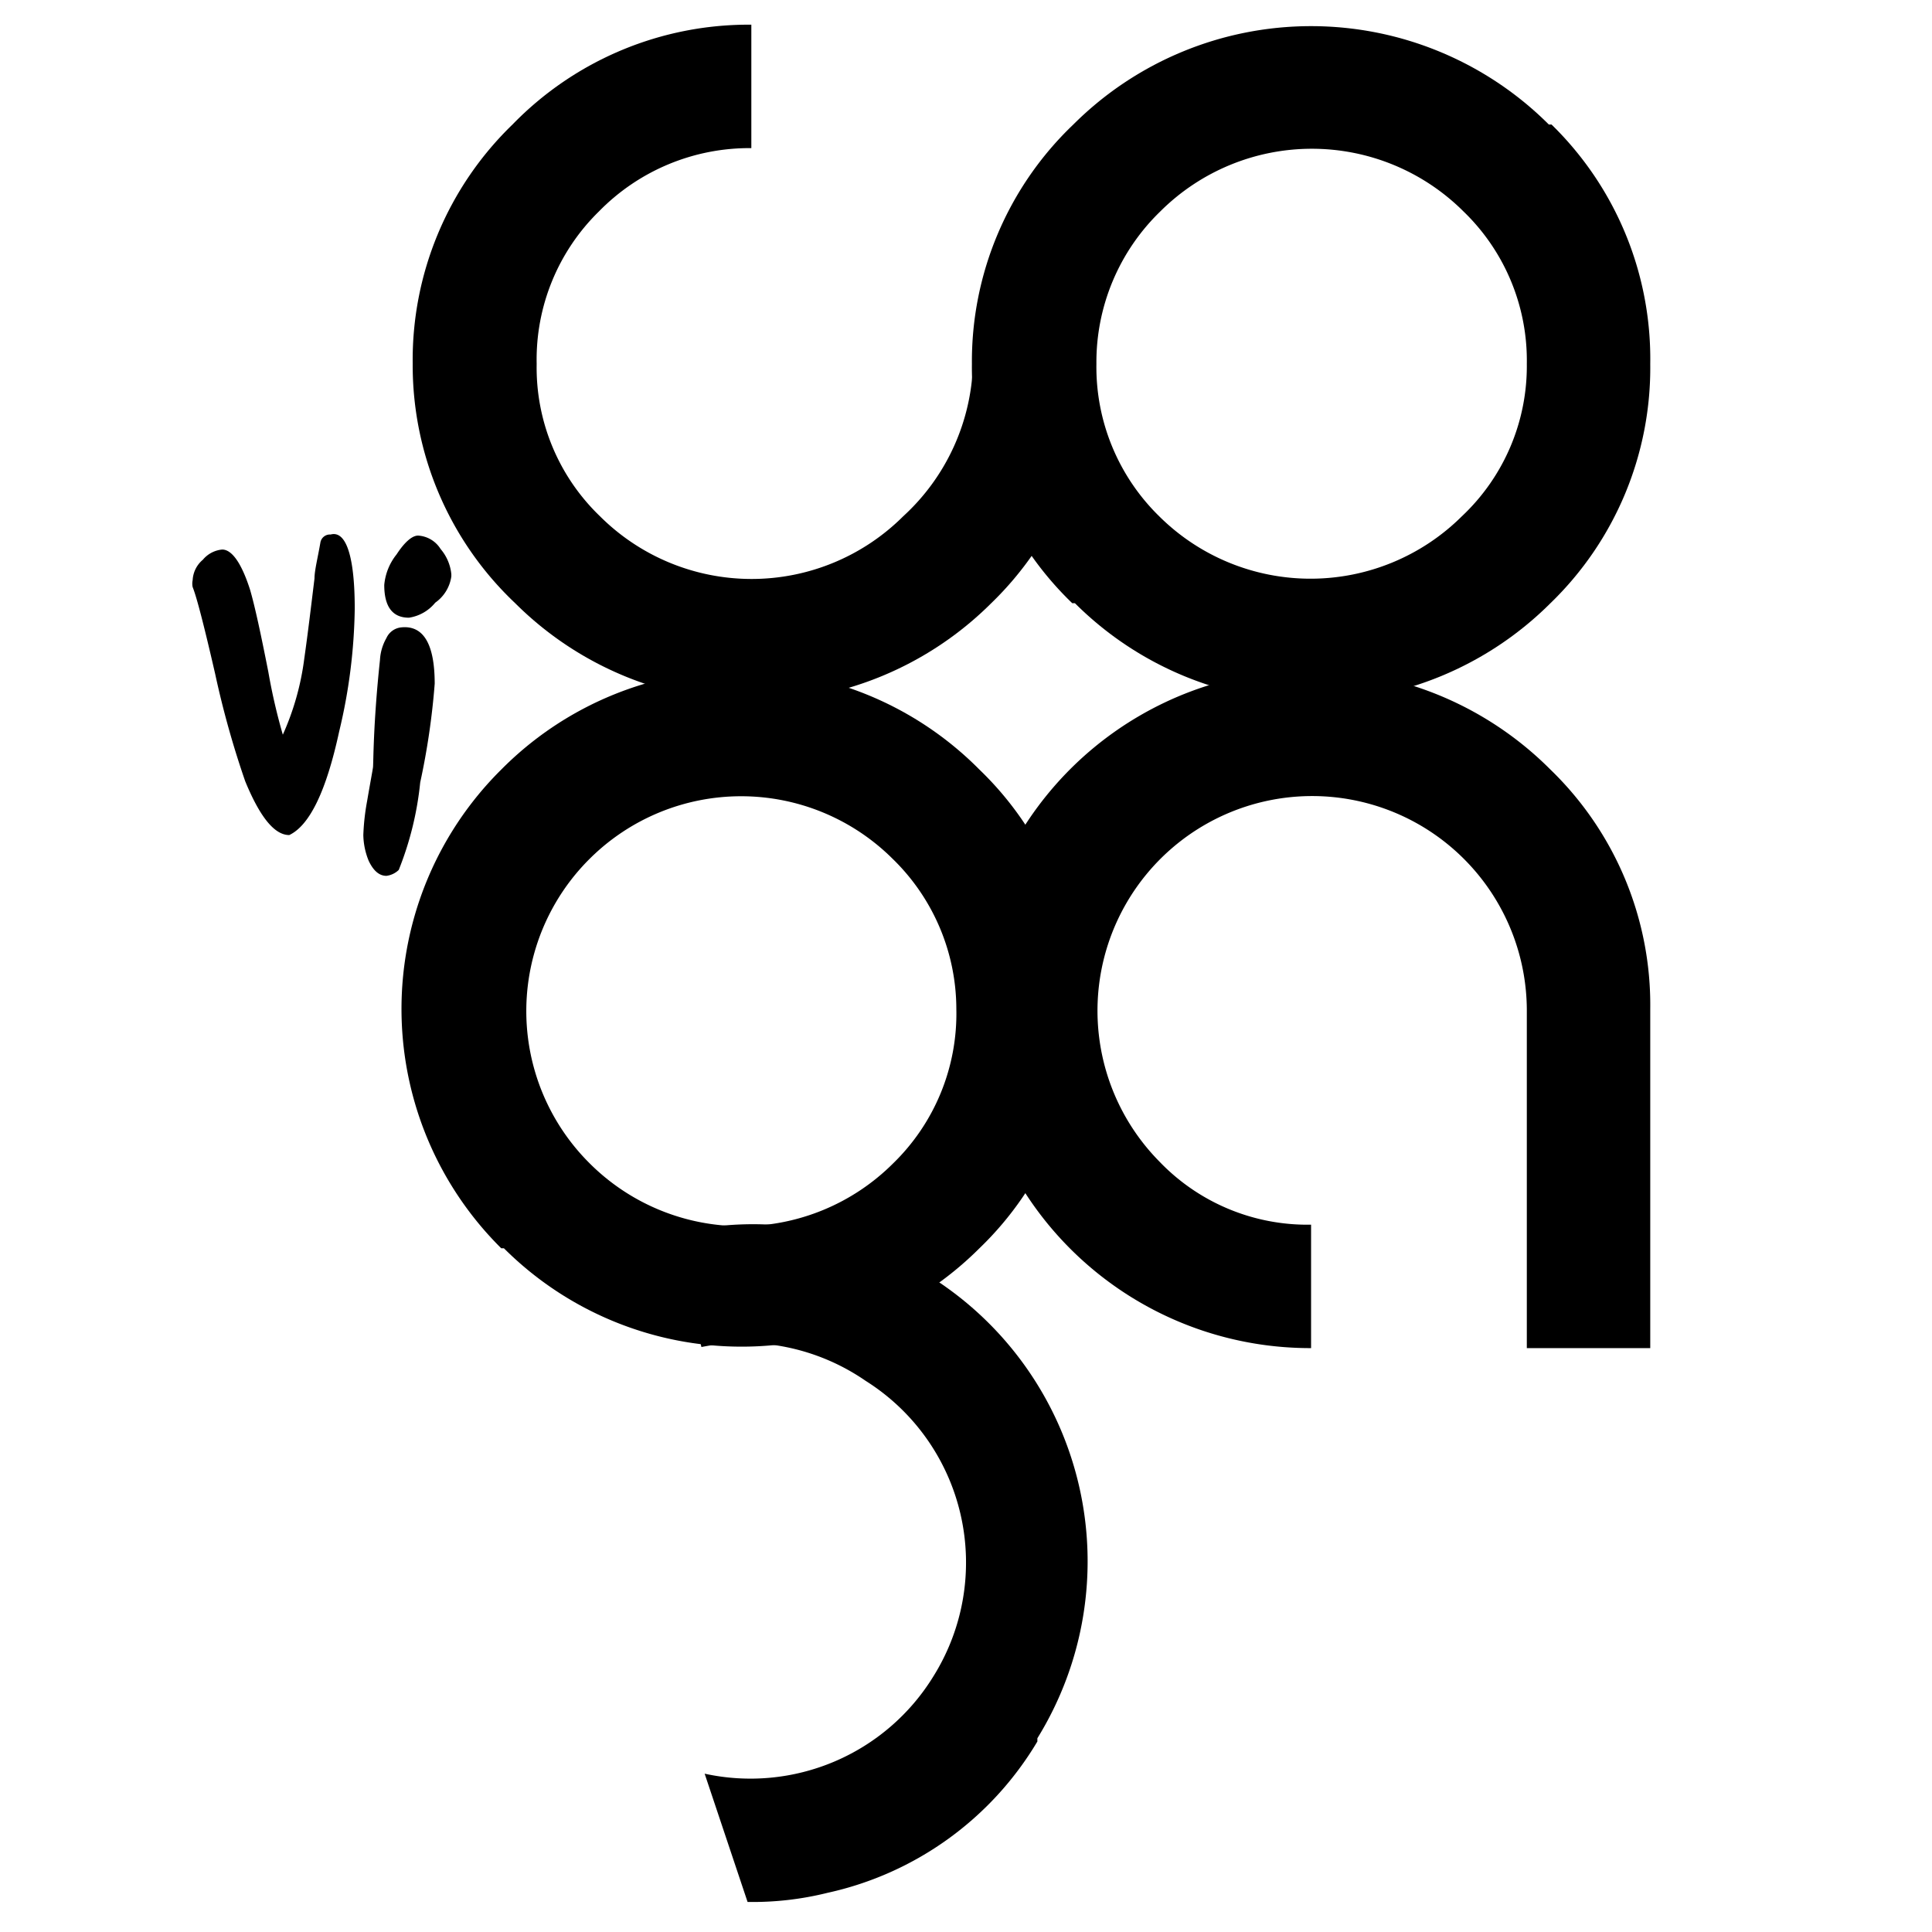 <?xml version="1.0" encoding="UTF-8"?>
<svg xmlns="http://www.w3.org/2000/svg" viewBox="0 0 36 36">
  <g id="Ebene_2" data-name="Ebene 2">
    <g id="Ebene_1-2" data-name="Ebene 1">
      <g>
        <rect width="36" height="36" style="fill: none"></rect>
        <g>
          <path d="M20.33,6.78a6.1,6.1,0,0,1-1.86,4.46,6.28,6.28,0,0,1-8.87,0l0,0A6.1,6.1,0,0,1,7.69,6.78,6.1,6.1,0,0,1,9.55,2.32,6.13,6.13,0,0,1,14,.46v2.3a3.92,3.92,0,0,0-2.84,1.18A3.86,3.86,0,0,0,10,6.78a3.84,3.84,0,0,0,1.18,2.84,4,4,0,0,0,5.65,0l0,0a4,4,0,0,0,1.3-2.84Z"></path>
          <path d="M30.75,6.78a6.1,6.1,0,0,1-1.86,4.46,6.27,6.27,0,0,1-8.86,0l-.05,0a6.1,6.1,0,0,1-1.87-4.46A6.1,6.1,0,0,1,20,2.32a6.27,6.27,0,0,1,8.86,0l.05,0A6.1,6.1,0,0,1,30.75,6.78Zm-2.3,0a3.86,3.86,0,0,0-1.18-2.84,4,4,0,0,0-5.65,0l0,0a3.91,3.91,0,0,0-1.19,2.84A3.89,3.89,0,0,0,21.6,9.62a4,4,0,0,0,5.64,0l0,0A3.84,3.84,0,0,0,28.45,6.78Z"></path>
          <path d="M30.75,25.12h-2.3V18.8a4,4,0,1,0-6.85,2.84,3.82,3.82,0,0,0,2.83,1.18v2.3a6.32,6.32,0,1,1,4.46-10.78,6.1,6.1,0,0,1,1.86,4.46Z"></path>
          <path d="M20.11,18.8a6.06,6.06,0,0,1-1.86,4.46,6.27,6.27,0,0,1-8.86,0l-.05,0a6.28,6.28,0,0,1,0-8.92,6.27,6.27,0,0,1,8.86-.05l.05.05A6.06,6.06,0,0,1,20.11,18.8Zm-2.29,0A3.91,3.91,0,0,0,16.63,16a4,4,0,0,0-5.64,0l0,0a4,4,0,0,0,0,5.68,4,4,0,0,0,5.65,0l0,0A3.89,3.89,0,0,0,17.82,18.8Z"></path>
          <g>
            <path d="M6.61,11.34a10.3,10.3,0,0,1-.29,2.29c-.24,1.11-.55,1.75-.93,1.93-.29,0-.56-.37-.82-1a17.2,17.2,0,0,1-.56-2q-.31-1.35-.42-1.62a.31.31,0,0,1,0-.13.53.53,0,0,1,.19-.38.53.53,0,0,1,.36-.19c.18,0,.36.25.52.75.09.31.2.82.34,1.53a11,11,0,0,0,.27,1.17,5,5,0,0,0,.4-1.42c.07-.49.13-1,.19-1.49,0-.15.06-.38.11-.67a.18.18,0,0,1,.19-.15C6.45,9.88,6.61,10.37,6.61,11.34Z"></path>
            <path d="M8.1,12.74a13.6,13.6,0,0,1-.27,1.84,6,6,0,0,1-.4,1.63.4.4,0,0,1-.23.11c-.13,0-.24-.09-.33-.28a1.33,1.33,0,0,1-.1-.48,4.29,4.29,0,0,1,.07-.63c.06-.35.1-.56.11-.63s0-.78.13-2a.92.92,0,0,1,.12-.41.34.34,0,0,1,.28-.2C7.89,11.65,8.1,12,8.1,12.74Zm.31-2a.72.72,0,0,1-.3.49.78.78,0,0,1-.49.28c-.31,0-.46-.21-.46-.61a1.06,1.06,0,0,1,.23-.57c.15-.23.29-.35.4-.35a.53.53,0,0,1,.42.25A.85.85,0,0,1,8.41,10.7Z"></path>
          </g>
          <path d="M17.34,23.79a6.08,6.08,0,0,0-4.77-.8l.5,2.11a4,4,0,0,1,3.06.63l0,0a4,4,0,0,1,1.26,5.51,4,4,0,0,1-4.26,1.81l.8,2.39a5.78,5.78,0,0,0,1.49-.17,6.06,6.06,0,0,0,3.91-2.82l0-.06A6.27,6.27,0,0,0,17.34,23.79Z"></path>
        </g>
      </g>
    </g>
  </g>
</svg>

